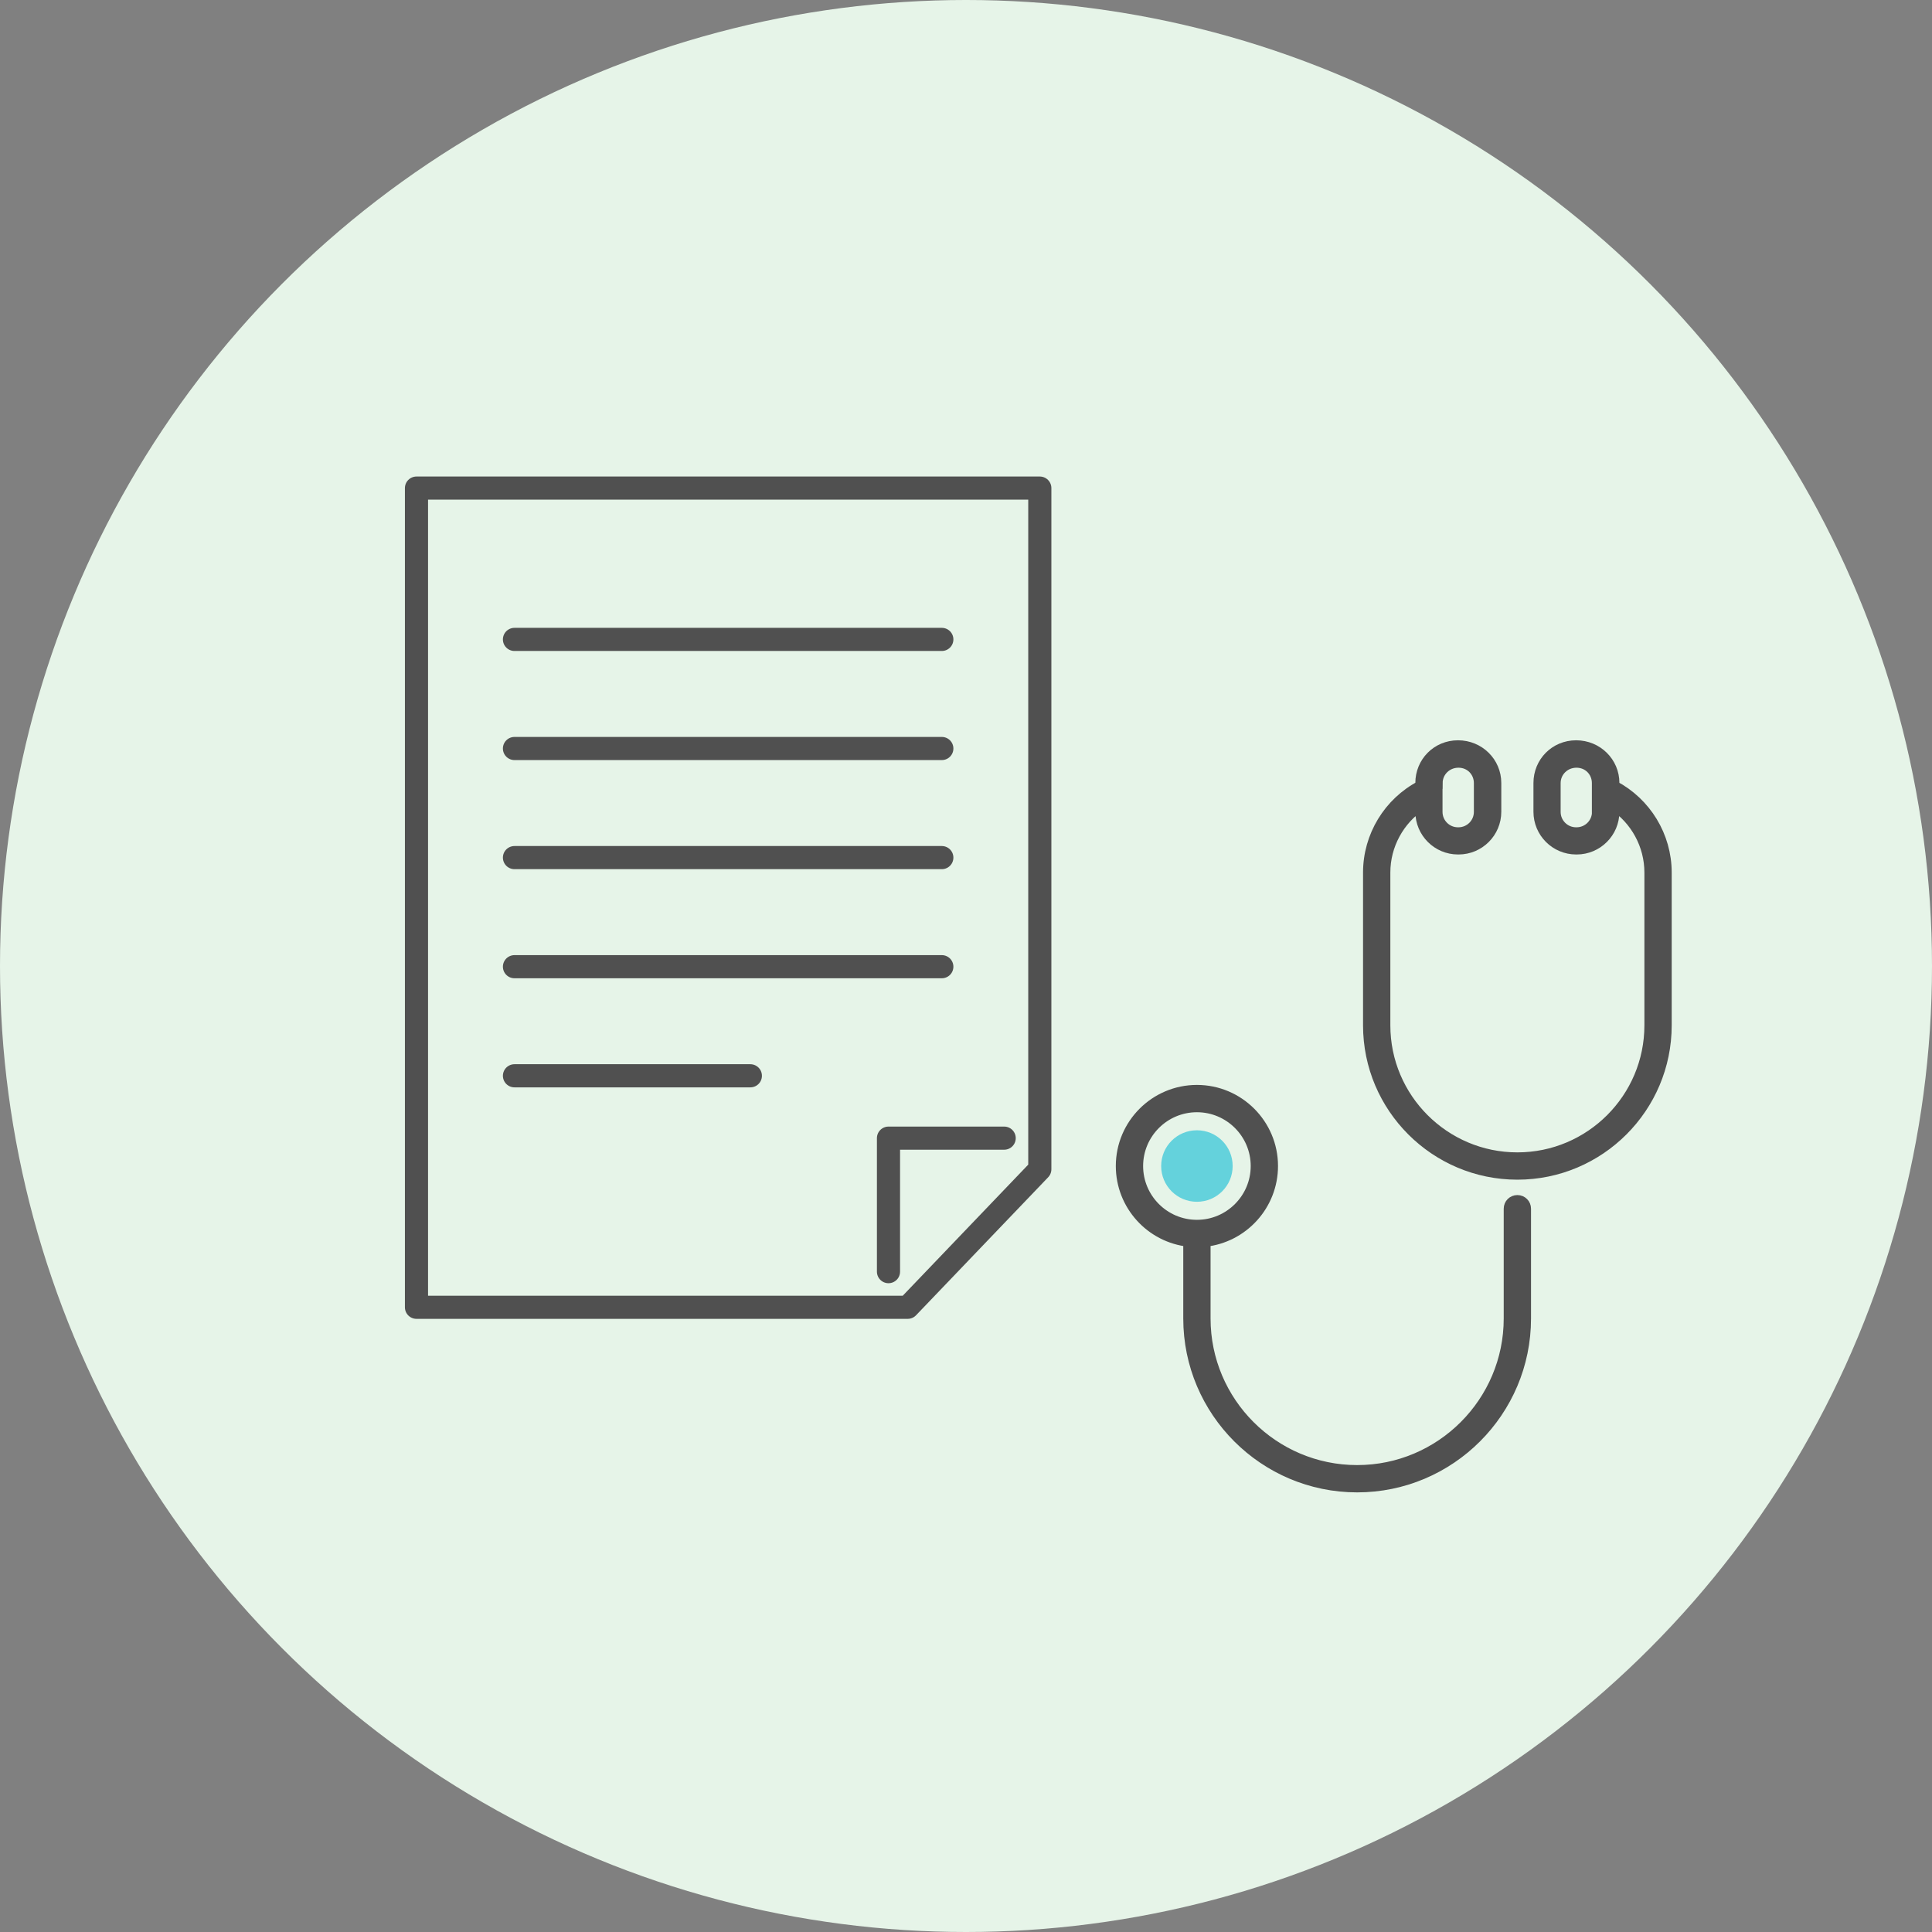 <?xml version="1.0" encoding="UTF-8"?>
<svg id="_レイヤー_6" data-name="レイヤー 6" xmlns="http://www.w3.org/2000/svg" width="167" height="167" viewBox="0 0 167 167">
  <rect x="0" y="0" width="167" height="167" fill="#808080" stroke="none"/>
  <circle cx="83.5" cy="83.5" r="83.5" style="fill: #e6f4e8;"/>
  <g>
    <g>
      <path d="M139.48,67.96v-.28c0-1.76-1.43-3.19-3.24-3.19s-3.19,1.43-3.19,3.19v2.49c0,1.76,1.43,3.19,3.19,3.19h.05c1.76,0,3.19-1.43,3.19-3.19v-.63c1.95,1.29,3.16,3.5,3.16,5.88v13.21c0,6.33-5.15,11.48-11.48,11.48s-11.48-5.15-11.48-11.48v-13.21c0-2.38,1.21-4.58,3.16-5.88v.63c0,1.76,1.43,3.19,3.19,3.19h.05c1.76,0,3.19-1.43,3.19-3.19v-2.49c0-1.76-1.43-3.19-3.24-3.19s-3.19,1.43-3.19,3.19v.28c-2.76,1.44-4.52,4.32-4.52,7.46v13.21c0,7.08,5.76,12.84,12.84,12.84s12.84-5.76,12.84-12.84v-13.21c0-3.14-1.76-6.01-4.52-7.46ZM138.11,70.18c0,1.01-.82,1.83-1.83,1.83h-.05c-1.01,0-1.83-.82-1.83-1.83v-2.49c0-1.01.82-1.83,1.87-1.83s1.83.82,1.83,1.83v2.49ZM124.2,67.69c0-1.01.82-1.83,1.87-1.83s1.83.82,1.83,1.83v2.49c0,1.01-.82,1.83-1.83,1.83h-.05c-1.01,0-1.83-.82-1.83-1.83v-2.49Z" style="fill: #505050; stroke: #505050; stroke-miterlimit: 10;"/>
      <path d="M131.16,103.8c-.38,0-.68.3-.68.68v9.49c0,7.26-5.91,13.17-13.17,13.17s-13.17-5.91-13.17-13.17v-6.7c3.27-.34,5.83-3.12,5.83-6.48,0-3.59-2.92-6.51-6.51-6.51s-6.51,2.92-6.51,6.51c0,3.36,2.56,6.14,5.83,6.48v6.7c0,8.01,6.52,14.53,14.53,14.53s14.53-6.52,14.53-14.53v-9.49c0-.38-.3-.68-.68-.68ZM98.31,100.79c0-2.84,2.31-5.15,5.15-5.15s5.15,2.31,5.15,5.15-2.31,5.15-5.15,5.15-5.15-2.31-5.15-5.15Z" style="fill: #505050; stroke: #505050; stroke-miterlimit: 10;"/>
    </g>
    <path d="M106.55,100.79c0,1.71-1.38,3.09-3.09,3.09s-3.09-1.38-3.09-3.09,1.38-3.09,3.09-3.09,3.09,1.38,3.09,3.09Z" style="fill: #64d2dc;"/>
  </g>
  <g>
    <polygon points="78.46 113 36 113 36 42.19 89.88 42.19 89.88 101.07 78.46 113" style="fill: none; stroke: #505050; stroke-linecap: round; stroke-linejoin: round; stroke-width: 2px;"/>
    <line x1="44.47" y1="55.27" x2="81.41" y2="55.27" style="fill: none; stroke: #505050; stroke-linecap: round; stroke-linejoin: round; stroke-width: 2px;"/>
    <line x1="44.47" y1="64.7" x2="81.41" y2="64.7" style="fill: none; stroke: #505050; stroke-linecap: round; stroke-linejoin: round; stroke-width: 2px;"/>
    <line x1="44.47" y1="74.13" x2="81.41" y2="74.13" style="fill: none; stroke: #505050; stroke-linecap: round; stroke-linejoin: round; stroke-width: 2px;"/>
    <line x1="44.47" y1="83.56" x2="81.41" y2="83.56" style="fill: none; stroke: #505050; stroke-linecap: round; stroke-linejoin: round; stroke-width: 2px;"/>
    <line x1="44.47" y1="92.99" x2="64.86" y2="92.99" style="fill: none; stroke: #505050; stroke-linecap: round; stroke-linejoin: round; stroke-width: 2px;"/>
    <polyline points="76.8 109.92 76.8 98.38 86.8 98.38" style="fill: none; stroke: #505050; stroke-linecap: round; stroke-linejoin: round; stroke-width: 2px;"/>
  </g>
</svg>
